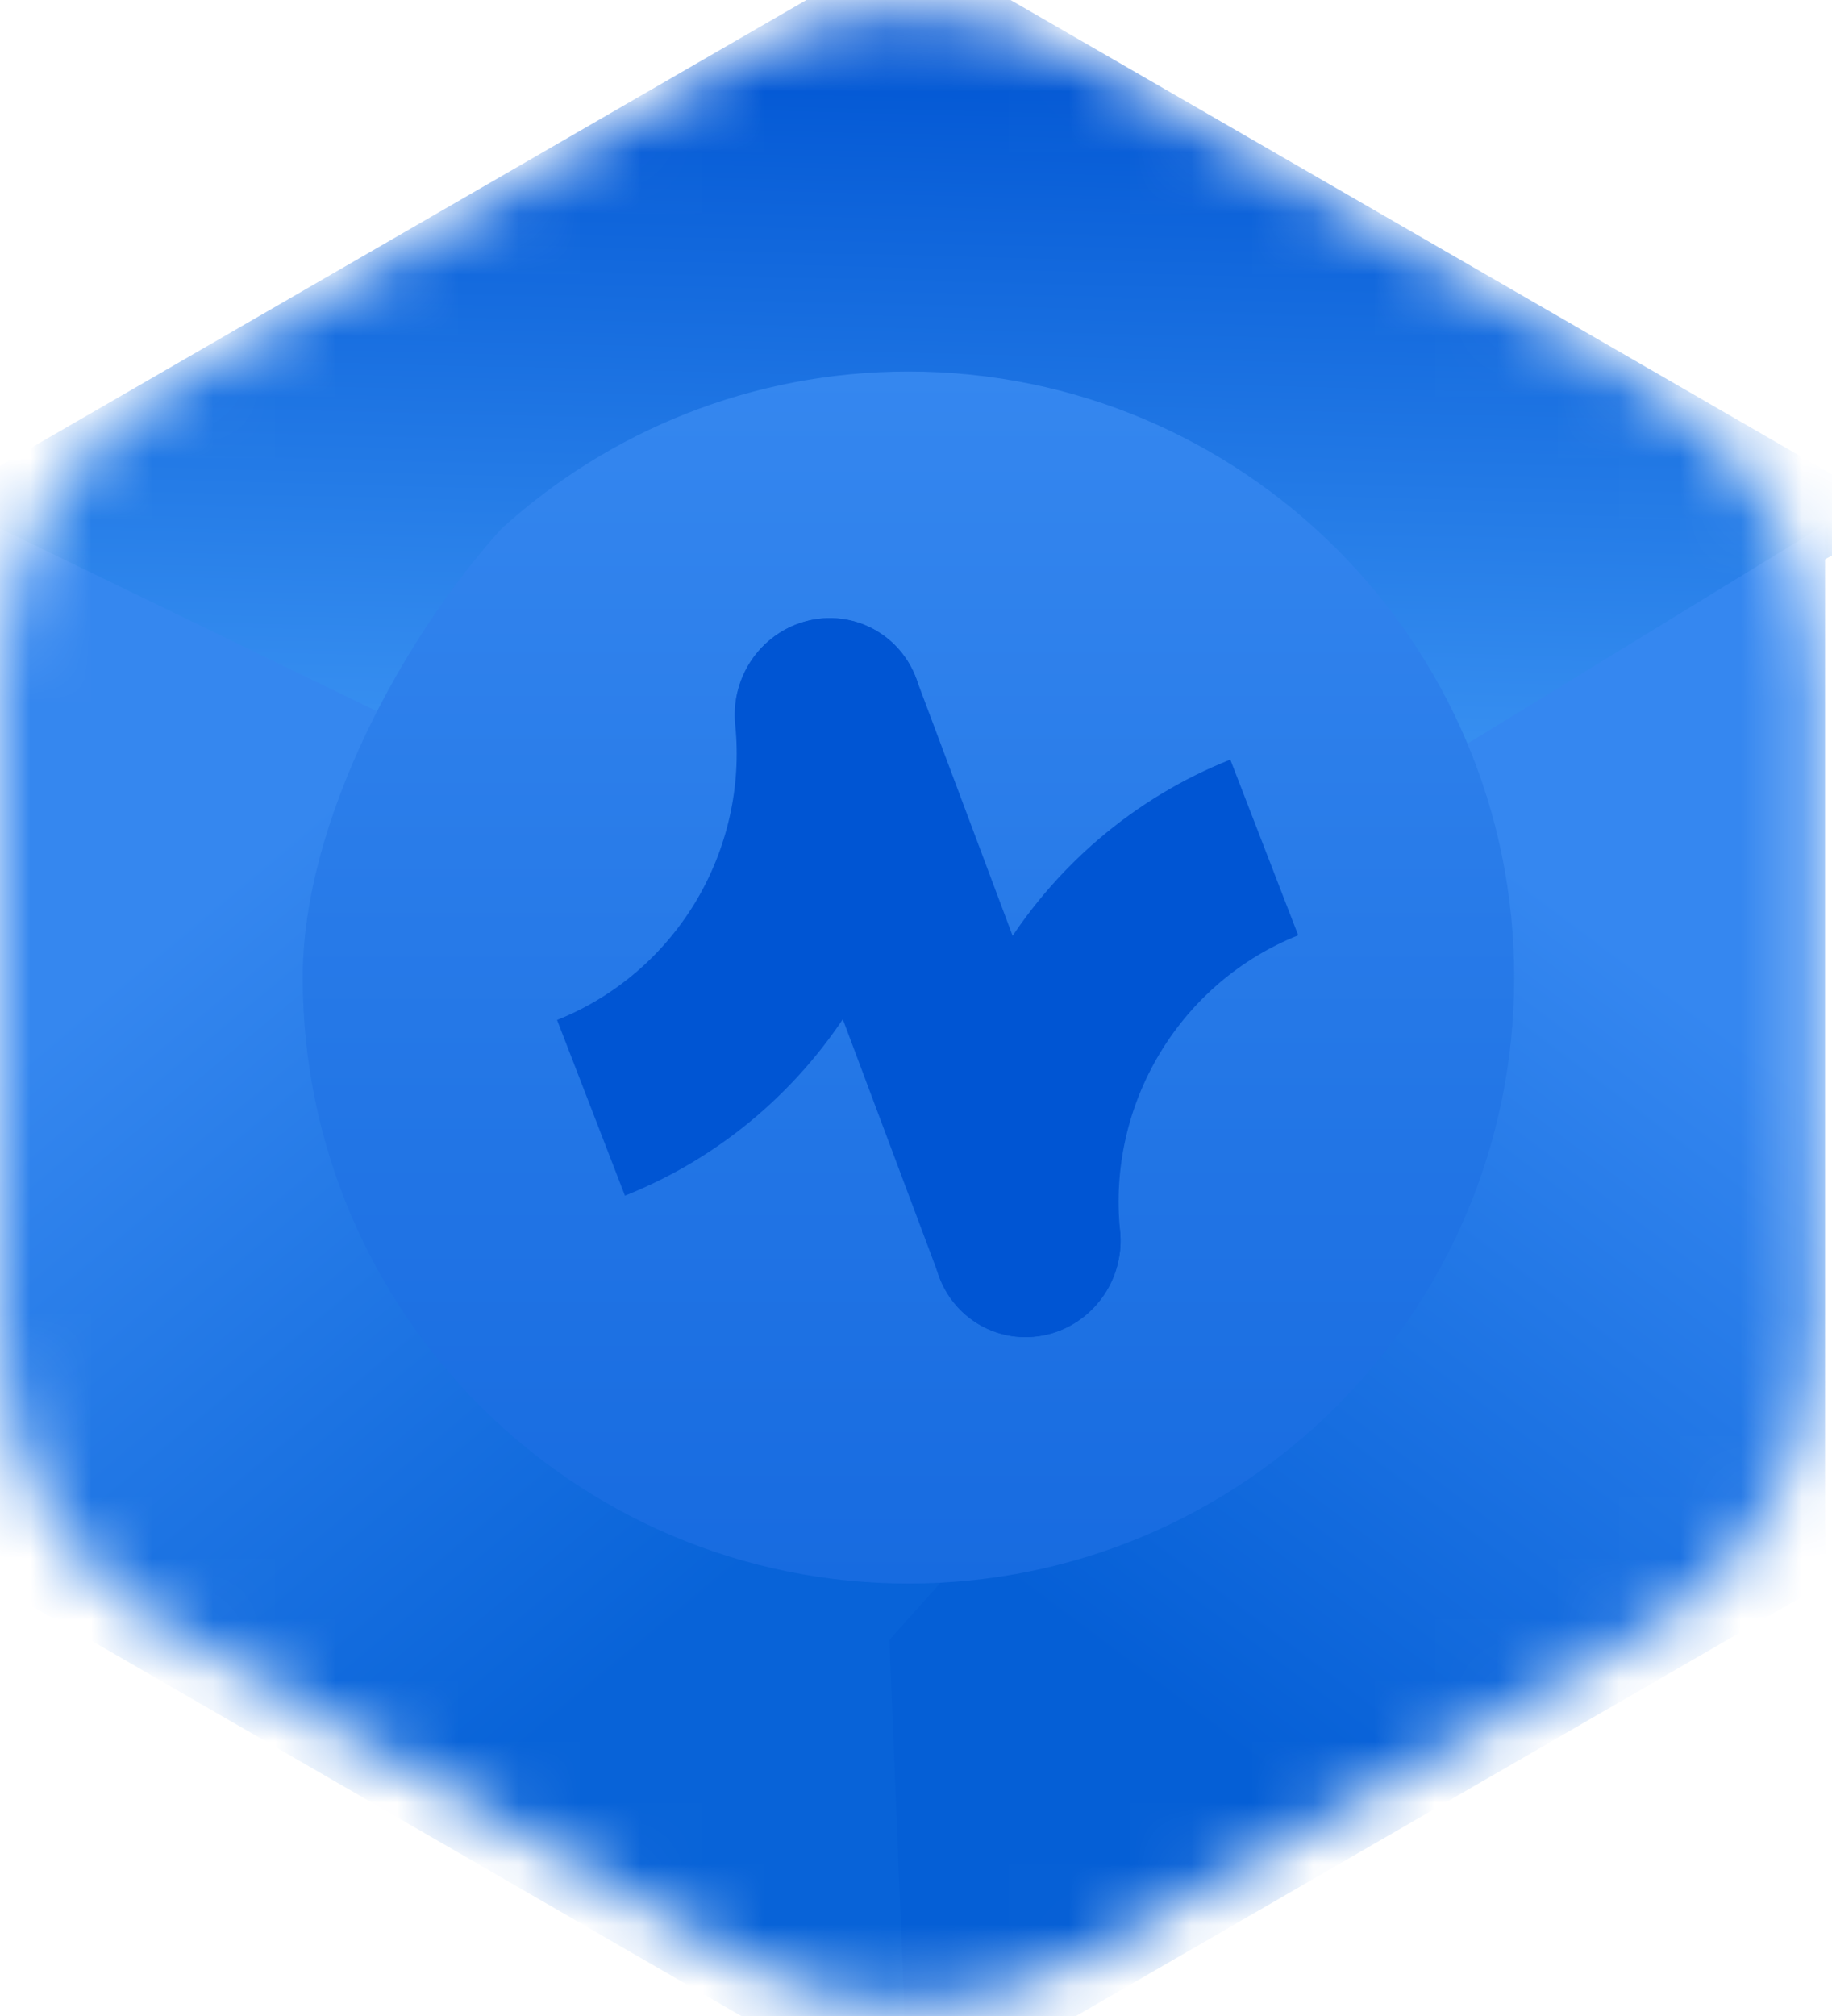 <svg width="30" height="33" viewBox="0 0 30 33" fill="none" xmlns="http://www.w3.org/2000/svg">
    <mask id="mask0_13247_81097" style="mask-type:alpha" maskUnits="userSpaceOnUse" x="0" y="0" width="30" height="33">
    <path d="M12.059 0.946C13.805 -0.063 15.957 -0.063 17.703 0.946L26.94 6.278C28.686 7.287 29.762 9.15 29.762 11.167V21.832C29.762 23.849 28.686 25.712 26.94 26.72L17.703 32.053C15.957 33.062 13.805 33.062 12.059 32.053L2.822 26.72C1.076 25.712 0 23.849 0 21.832V11.167C0 9.15 1.076 7.287 2.822 6.278L12.059 0.946Z" fill="#C4C4C4"/>
    </mask>
    <g mask="url(#mask0_13247_81097)">
    <path d="M14.877 -0.965L31.189 8.453L22.934 12.898L19.524 11.038L16.424 11.348L8.675 8.558L6.815 11.038L5.885 12.278L4.025 11.038L-1.435 8.453L14.877 -0.965Z" fill="url(#paint0_linear_13247_81097)"/>
    <path d="M-0.129 8.587L6.199 11.655L9.919 20.645L9.919 20.955L11.159 22.505L16.738 26.844L14.88 34.583L-0.129 25.918L-0.129 8.587Z" fill="url(#paint1_linear_13247_81097)"/>
    <path d="M19.834 20.953L23.864 12.274L29.886 8.588L29.886 25.919L14.877 34.584L14.565 26.843L19.834 20.953Z" fill="url(#paint2_linear_13247_81097)"/>
    <path d="M14.876 6.082C12.312 6.082 9.974 7.056 8.213 8.653L9.643 20.961C10.034 21.141 12.276 21.891 12.707 21.891H15.806C16.354 21.891 20.146 20.723 20.146 21.271L19.836 19.969C19.836 20.517 19.392 20.961 18.844 20.961H10.909C10.361 20.961 9.917 20.517 9.917 19.969V15.167C9.917 14.736 9.823 14.311 9.643 13.92L8.213 8.653C6.616 10.414 4.957 13.437 4.957 16.001C4.957 21.48 9.398 25.921 14.876 25.921C20.355 25.921 24.796 21.48 24.796 16.001C24.796 10.523 20.355 6.082 14.876 6.082Z" fill="url(#paint3_linear_13247_81097)"/>
    <path d="M13.038 10.222C13.257 10.137 13.492 10.104 13.724 10.125C13.956 10.146 14.179 10.22 14.377 10.341C14.575 10.463 14.743 10.629 14.867 10.827C14.991 11.025 15.069 11.25 15.094 11.485C15.274 13.175 14.895 14.886 14.015 16.349C13.135 17.813 11.806 18.947 10.234 19.572L9.122 16.696C10.061 16.323 10.856 15.646 11.384 14.774C11.911 13.9 12.142 12.88 12.04 11.869C12.003 11.524 12.081 11.175 12.261 10.876C12.442 10.578 12.714 10.348 13.036 10.222L13.038 10.222Z" fill="#0055D3"/>
    <path d="M13.026 10.226C12.646 10.377 12.339 10.675 12.172 11.052C12.005 11.43 11.992 11.857 12.135 12.24L15.385 20.907C15.529 21.29 15.818 21.597 16.188 21.761C16.558 21.924 16.979 21.931 17.359 21.78V21.78C17.547 21.705 17.72 21.594 17.866 21.452C18.013 21.311 18.131 21.141 18.214 20.954C18.297 20.767 18.342 20.566 18.349 20.362C18.355 20.158 18.321 19.956 18.25 19.766L15 11.099C14.929 10.91 14.822 10.737 14.684 10.59C14.546 10.444 14.381 10.326 14.198 10.245C14.015 10.164 13.817 10.121 13.616 10.117C13.415 10.114 13.214 10.151 13.026 10.226Z" fill="#0055D3"/>
    <path d="M17.343 21.784C17.124 21.868 16.89 21.901 16.658 21.881C16.426 21.86 16.203 21.786 16.005 21.665C15.807 21.543 15.639 21.377 15.515 21.179C15.391 20.981 15.313 20.756 15.288 20.521C15.108 18.831 15.487 17.12 16.367 15.657C17.246 14.193 18.576 13.059 20.147 12.434L21.259 15.31C20.321 15.684 19.526 16.36 18.998 17.233C18.47 18.106 18.239 19.127 18.341 20.137C18.378 20.483 18.299 20.832 18.119 21.13C17.938 21.428 17.665 21.658 17.343 21.784V21.784Z" fill="#0055D3"/>
    </g>
    <defs>
    <linearGradient id="paint0_linear_13247_81097" x1="14.565" y1="0.498" x2="14.282" y2="11.821" gradientUnits="userSpaceOnUse">
    <stop stop-color="#0055D3"/>
    <stop offset="1" stop-color="#368EF0"/>
</linearGradient>
<linearGradient id="paint1_linear_13247_81097" x1="14.878" y1="23.434" x2="5.903" y2="12.673" gradientUnits="userSpaceOnUse">
    <stop stop-color="#0863D8"/>
    <stop offset="1" stop-color="#3587EF"/>
</linearGradient>
<linearGradient id="paint2_linear_13247_81097" x1="14.874" y1="24.673" x2="23.447" y2="13.214" gradientUnits="userSpaceOnUse">
    <stop stop-color="#055FD6"/>
    <stop offset="1" stop-color="#3587F0"/>
</linearGradient>
<linearGradient id="paint3_linear_13247_81097" x1="14.876" y1="6.082" x2="14.876" y2="25.921" gradientUnits="userSpaceOnUse">
    <stop stop-color="#3587EF"/>
    <stop offset="1" stop-color="#176BE0"/>
</linearGradient>
    </defs>
    </svg>
    